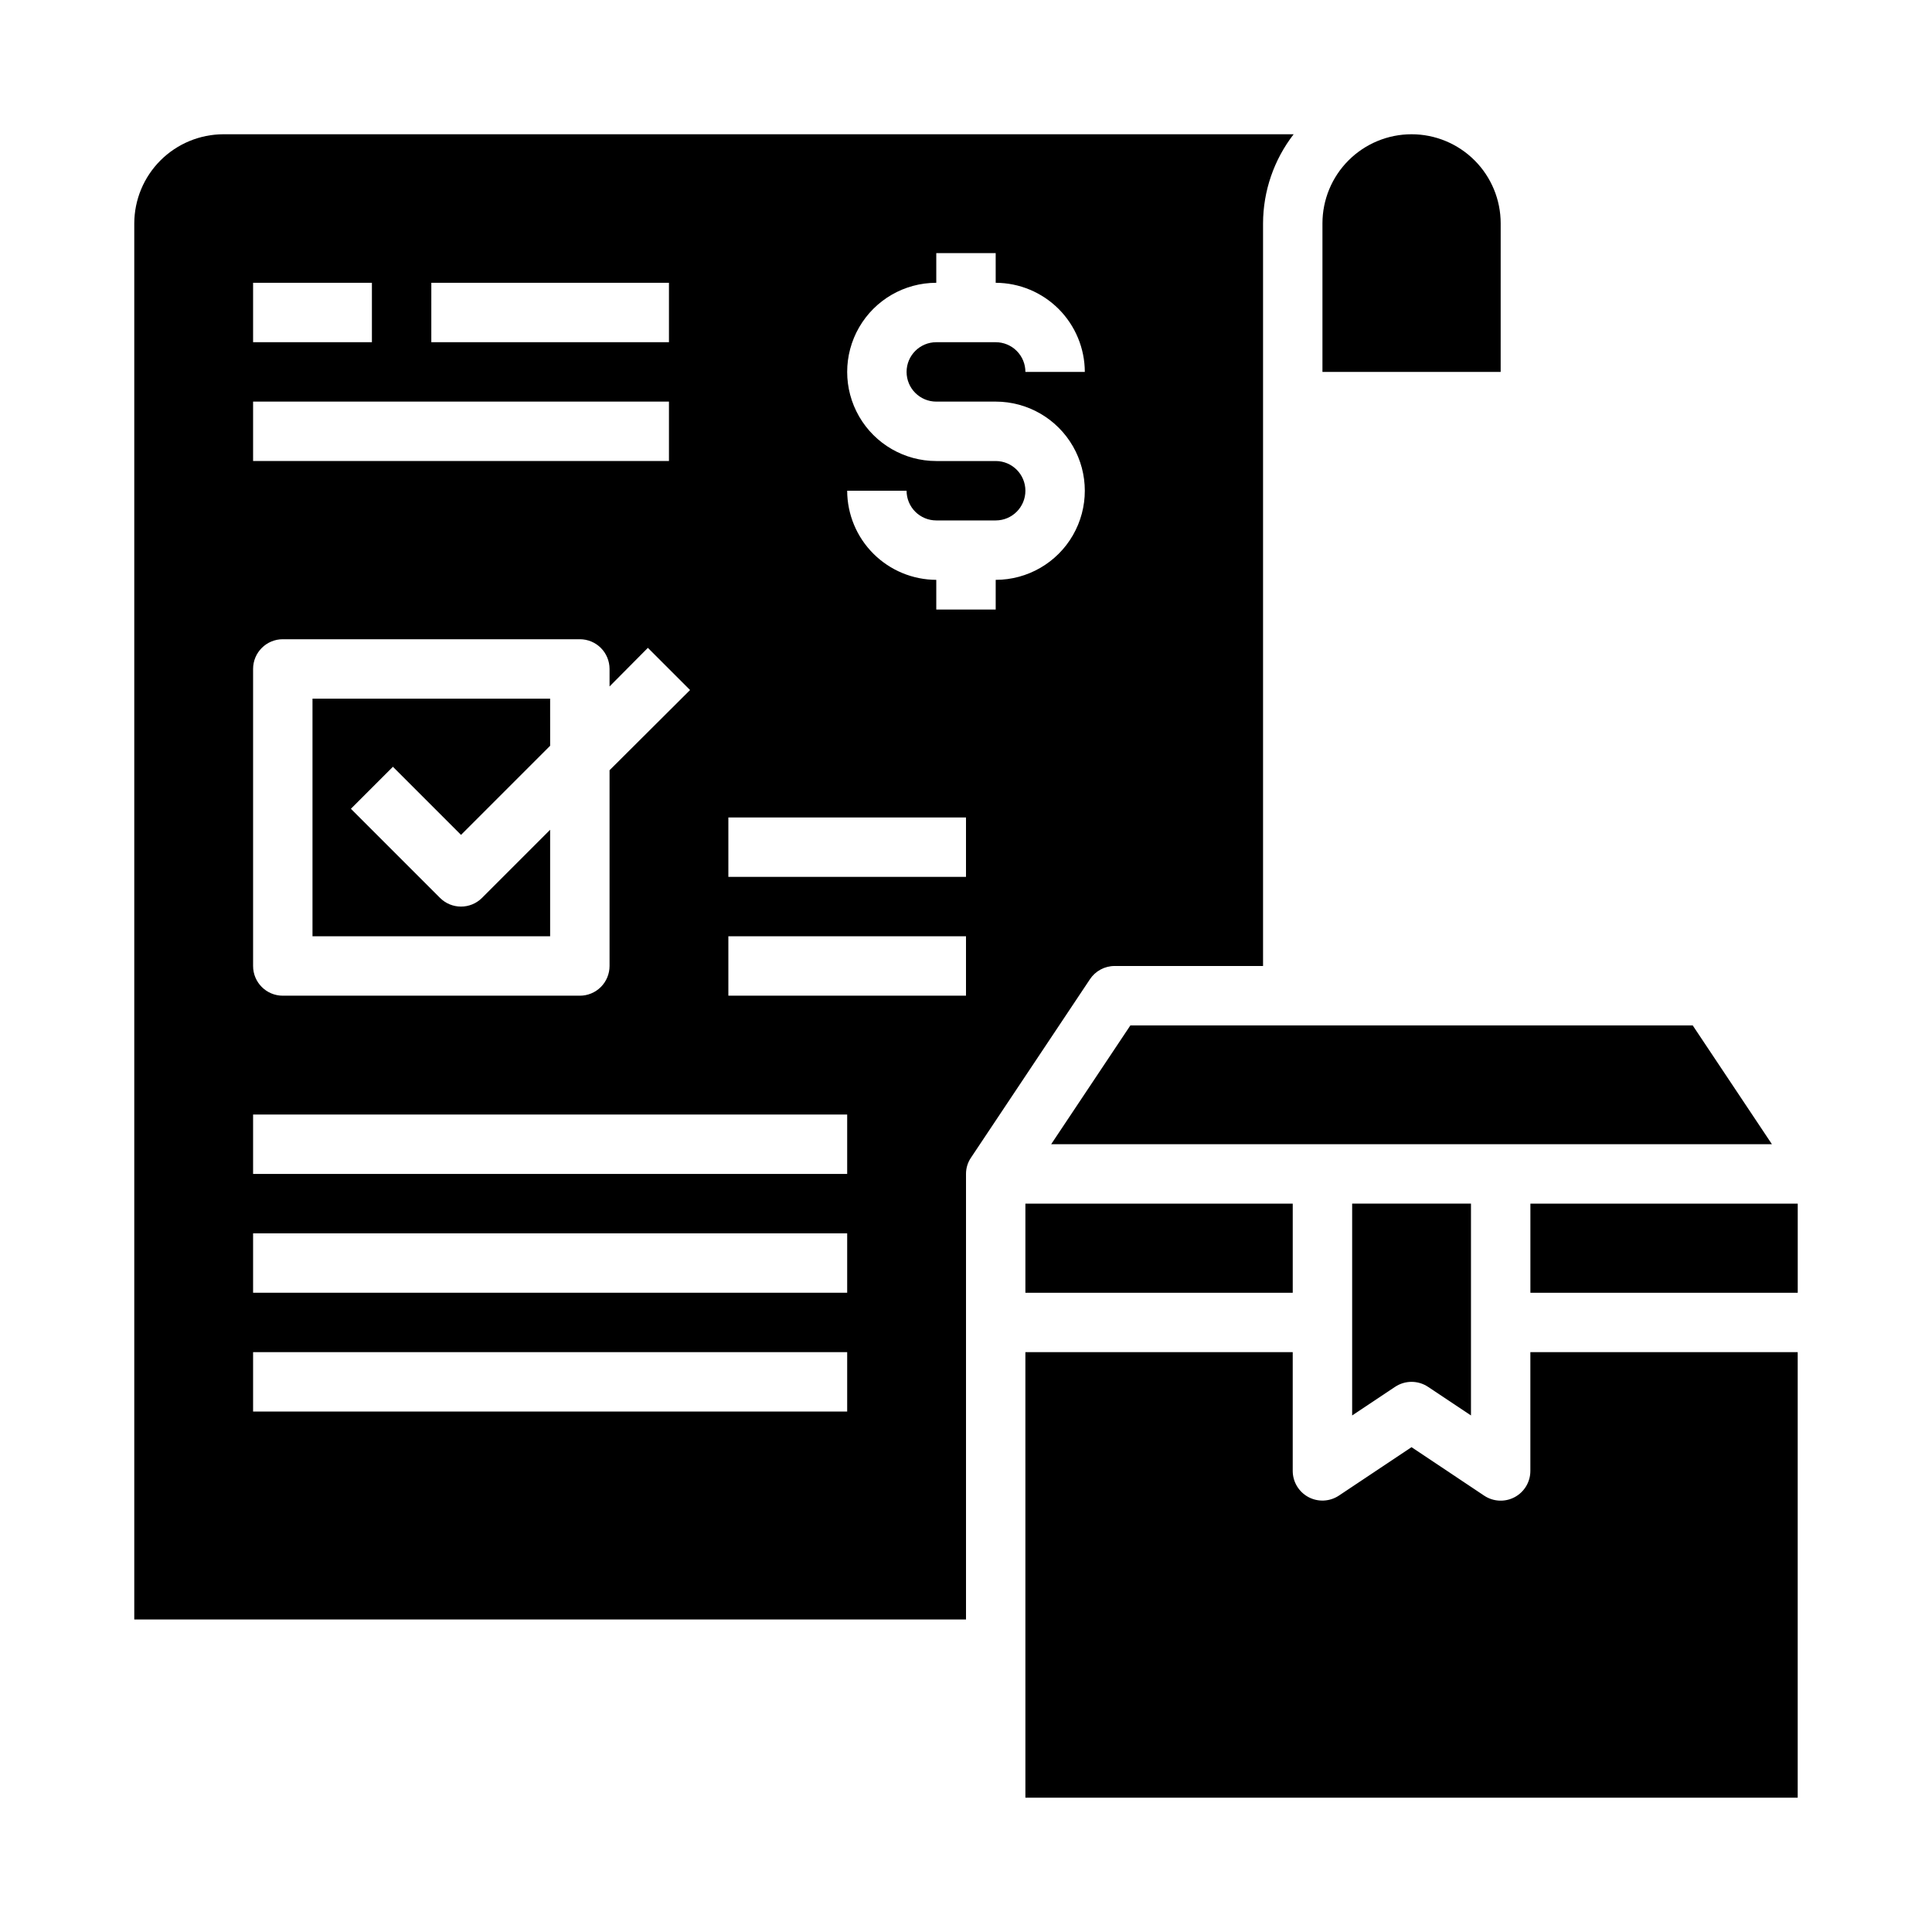 <?xml version="1.0" encoding="UTF-8"?>
<!-- Uploaded to: SVG Repo, www.svgrepo.com, Generator: SVG Repo Mixer Tools -->
<svg fill="#000000" width="800px" height="800px" version="1.1" viewBox="144 144 512 512" xmlns="http://www.w3.org/2000/svg">
 <g>
  <path d="m415.74 620.41h204.67v-118.08h-70.848v31.488c0 2.902-1.598 5.57-4.156 6.941-2.562 1.371-5.668 1.219-8.086-0.395l-19.246-12.848-19.246 12.832c-2.414 1.609-5.516 1.762-8.074 0.398-2.562-1.367-4.16-4.031-4.168-6.93v-31.488h-70.848z"/>
  <path d="m415.74 462.98h70.848v23.617h-70.848z"/>
  <path d="m518.08 179.58c-6.262 0-12.27 2.488-16.699 6.918-4.43 4.426-6.918 10.434-6.918 16.699v39.359h47.23l0.004-39.359c0-6.266-2.488-12.273-6.918-16.699-4.43-4.43-10.434-6.918-16.699-6.918z"/>
  <path d="m422.57 447.23h191.01l-20.996-31.488h-149.02z"/>
  <path d="m289.79 363.9-18.051 18.051c-3.074 3.07-8.055 3.07-11.129 0l-23.617-23.617 11.133-11.133 18.051 18.051 23.617-23.617-0.004-12.484h-62.977v62.977h62.977z"/>
  <path d="m549.57 462.98h70.848v23.617h-70.848z"/>
  <path d="m513.71 511.53c2.644-1.766 6.09-1.766 8.738 0l11.375 7.578v-56.133h-31.488v56.137z"/>
  <path d="m203.2 179.58c-6.258 0.02-12.254 2.512-16.68 6.938s-6.918 10.422-6.938 16.68v369.98h220.42v-118.08c-0.004-1.543 0.461-3.055 1.336-4.328l31.488-47.23v-0.004c1.449-2.199 3.902-3.527 6.535-3.539h39.359v-196.8c0.023-8.551 2.875-16.855 8.109-23.617zm55.105 39.359h62.977v15.742l-62.98 0.004zm-47.234 0h31.488v15.742l-31.488 0.004zm0 31.488h110.21v15.742l-110.21 0.004zm0 70.848c0-4.348 3.523-7.871 7.871-7.871h78.723c2.086 0 4.09 0.828 5.566 2.305 1.473 1.477 2.305 3.481 2.305 5.566v4.644l10.156-10.234 11.18 11.18-21.336 21.254v51.879c0 2.086-0.832 4.09-2.305 5.566-1.477 1.477-3.481 2.305-5.566 2.305h-78.723c-4.348 0-7.871-3.523-7.871-7.871zm157.44 196.8h-157.44v-15.742h157.44zm0-31.488h-157.44v-15.742h157.44zm0-31.488h-157.44v-15.742h157.44zm31.488-47.23h-62.977v-15.746h62.977zm0-31.488h-62.977v-15.746h62.977zm-7.875-125.95h15.746c8.438 0 16.234 4.5 20.453 11.809 4.219 7.309 4.219 16.309 0 23.617-4.219 7.305-12.016 11.809-20.453 11.809v7.871h-15.746v-7.871c-6.258-0.02-12.254-2.516-16.676-6.941-4.426-4.422-6.922-10.418-6.938-16.676h15.742c0 2.086 0.828 4.09 2.305 5.566 1.477 1.477 3.481 2.305 5.566 2.305h15.746c4.348 0 7.871-3.523 7.871-7.871s-3.523-7.871-7.871-7.871h-15.746c-8.438 0-16.23-4.504-20.449-11.809-4.219-7.309-4.219-16.309 0-23.617s12.012-11.809 20.449-11.809v-7.871h15.742l0.004 7.871c6.258 0.02 12.254 2.512 16.68 6.938 4.422 4.426 6.918 10.422 6.938 16.68h-15.746c0-2.09-0.828-4.09-2.305-5.566-1.477-1.477-3.481-2.305-5.566-2.305h-15.746c-4.348 0-7.871 3.523-7.871 7.871s3.523 7.871 7.871 7.871z"/>
 </g>
</svg>